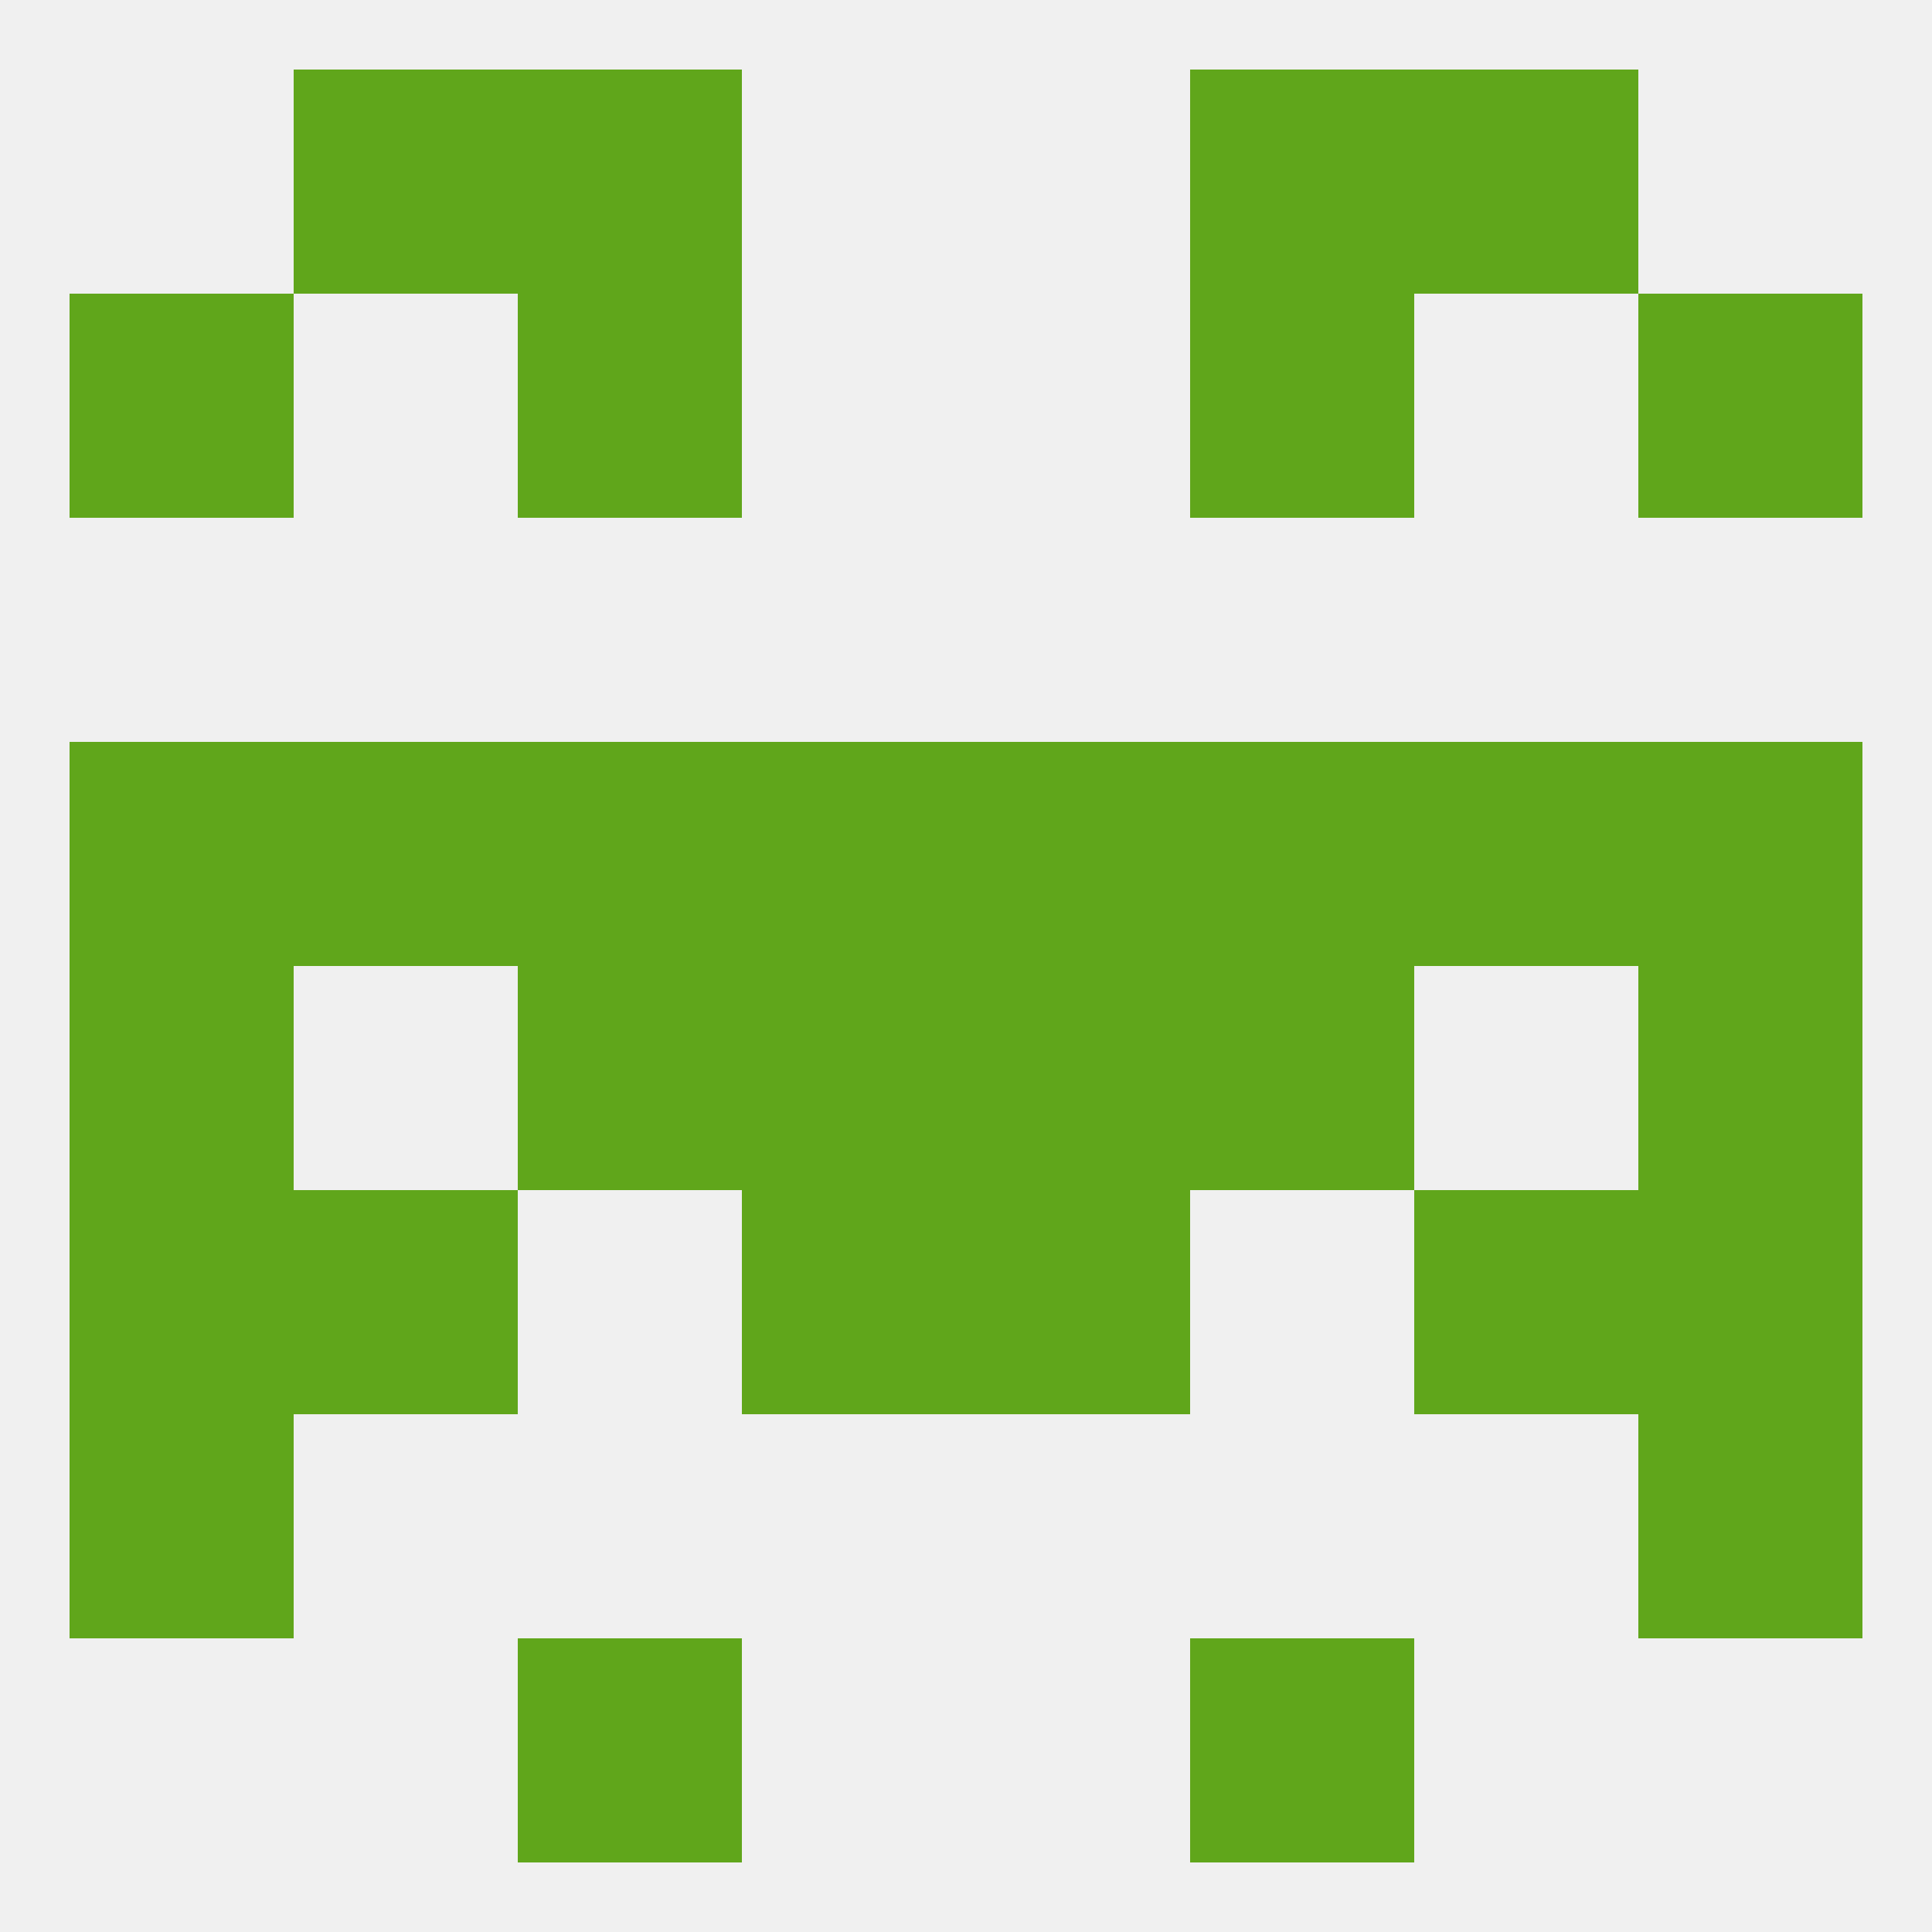 
<!--   <?xml version="1.0"?> -->
<svg version="1.1" baseprofile="full" xmlns="http://www.w3.org/2000/svg" xmlns:xlink="http://www.w3.org/1999/xlink" xmlns:ev="http://www.w3.org/2001/xml-events" width="250" height="250" viewBox="0 0 250 250" >
	<rect width="100%" height="100%" fill="rgba(240,240,240,255)"/>

	<rect x="9" y="96" width="29" height="29" fill="rgba(96,166,27,255)"/>
	<rect x="212" y="96" width="29" height="29" fill="rgba(96,166,27,255)"/>
	<rect x="38" y="96" width="29" height="29" fill="rgba(96,166,27,255)"/>
	<rect x="183" y="96" width="29" height="29" fill="rgba(96,166,27,255)"/>
	<rect x="67" y="96" width="29" height="29" fill="rgba(96,166,27,255)"/>
	<rect x="154" y="96" width="29" height="29" fill="rgba(96,166,27,255)"/>
	<rect x="96" y="96" width="29" height="29" fill="rgba(96,166,27,255)"/>
	<rect x="125" y="96" width="29" height="29" fill="rgba(96,166,27,255)"/>
	<rect x="9" y="183" width="29" height="29" fill="rgba(96,166,27,255)"/>
	<rect x="212" y="183" width="29" height="29" fill="rgba(96,166,27,255)"/>
	<rect x="67" y="212" width="29" height="29" fill="rgba(96,166,27,255)"/>
	<rect x="154" y="212" width="29" height="29" fill="rgba(96,166,27,255)"/>
	<rect x="183" y="9" width="29" height="29" fill="rgba(96,166,27,255)"/>
	<rect x="67" y="9" width="29" height="29" fill="rgba(96,166,27,255)"/>
	<rect x="154" y="9" width="29" height="29" fill="rgba(96,166,27,255)"/>
	<rect x="38" y="9" width="29" height="29" fill="rgba(96,166,27,255)"/>
	<rect x="67" y="38" width="29" height="29" fill="rgba(96,166,27,255)"/>
	<rect x="154" y="38" width="29" height="29" fill="rgba(96,166,27,255)"/>
	<rect x="9" y="38" width="29" height="29" fill="rgba(96,166,27,255)"/>
	<rect x="212" y="38" width="29" height="29" fill="rgba(96,166,27,255)"/>
	<rect x="67" y="125" width="29" height="29" fill="rgba(96,166,27,255)"/>
	<rect x="154" y="125" width="29" height="29" fill="rgba(96,166,27,255)"/>
	<rect x="9" y="125" width="29" height="29" fill="rgba(96,166,27,255)"/>
	<rect x="212" y="125" width="29" height="29" fill="rgba(96,166,27,255)"/>
	<rect x="96" y="125" width="29" height="29" fill="rgba(96,166,27,255)"/>
	<rect x="125" y="125" width="29" height="29" fill="rgba(96,166,27,255)"/>
	<rect x="212" y="154" width="29" height="29" fill="rgba(96,166,27,255)"/>
	<rect x="38" y="154" width="29" height="29" fill="rgba(96,166,27,255)"/>
	<rect x="183" y="154" width="29" height="29" fill="rgba(96,166,27,255)"/>
	<rect x="96" y="154" width="29" height="29" fill="rgba(96,166,27,255)"/>
	<rect x="125" y="154" width="29" height="29" fill="rgba(96,166,27,255)"/>
	<rect x="9" y="154" width="29" height="29" fill="rgba(96,166,27,255)"/>
</svg>